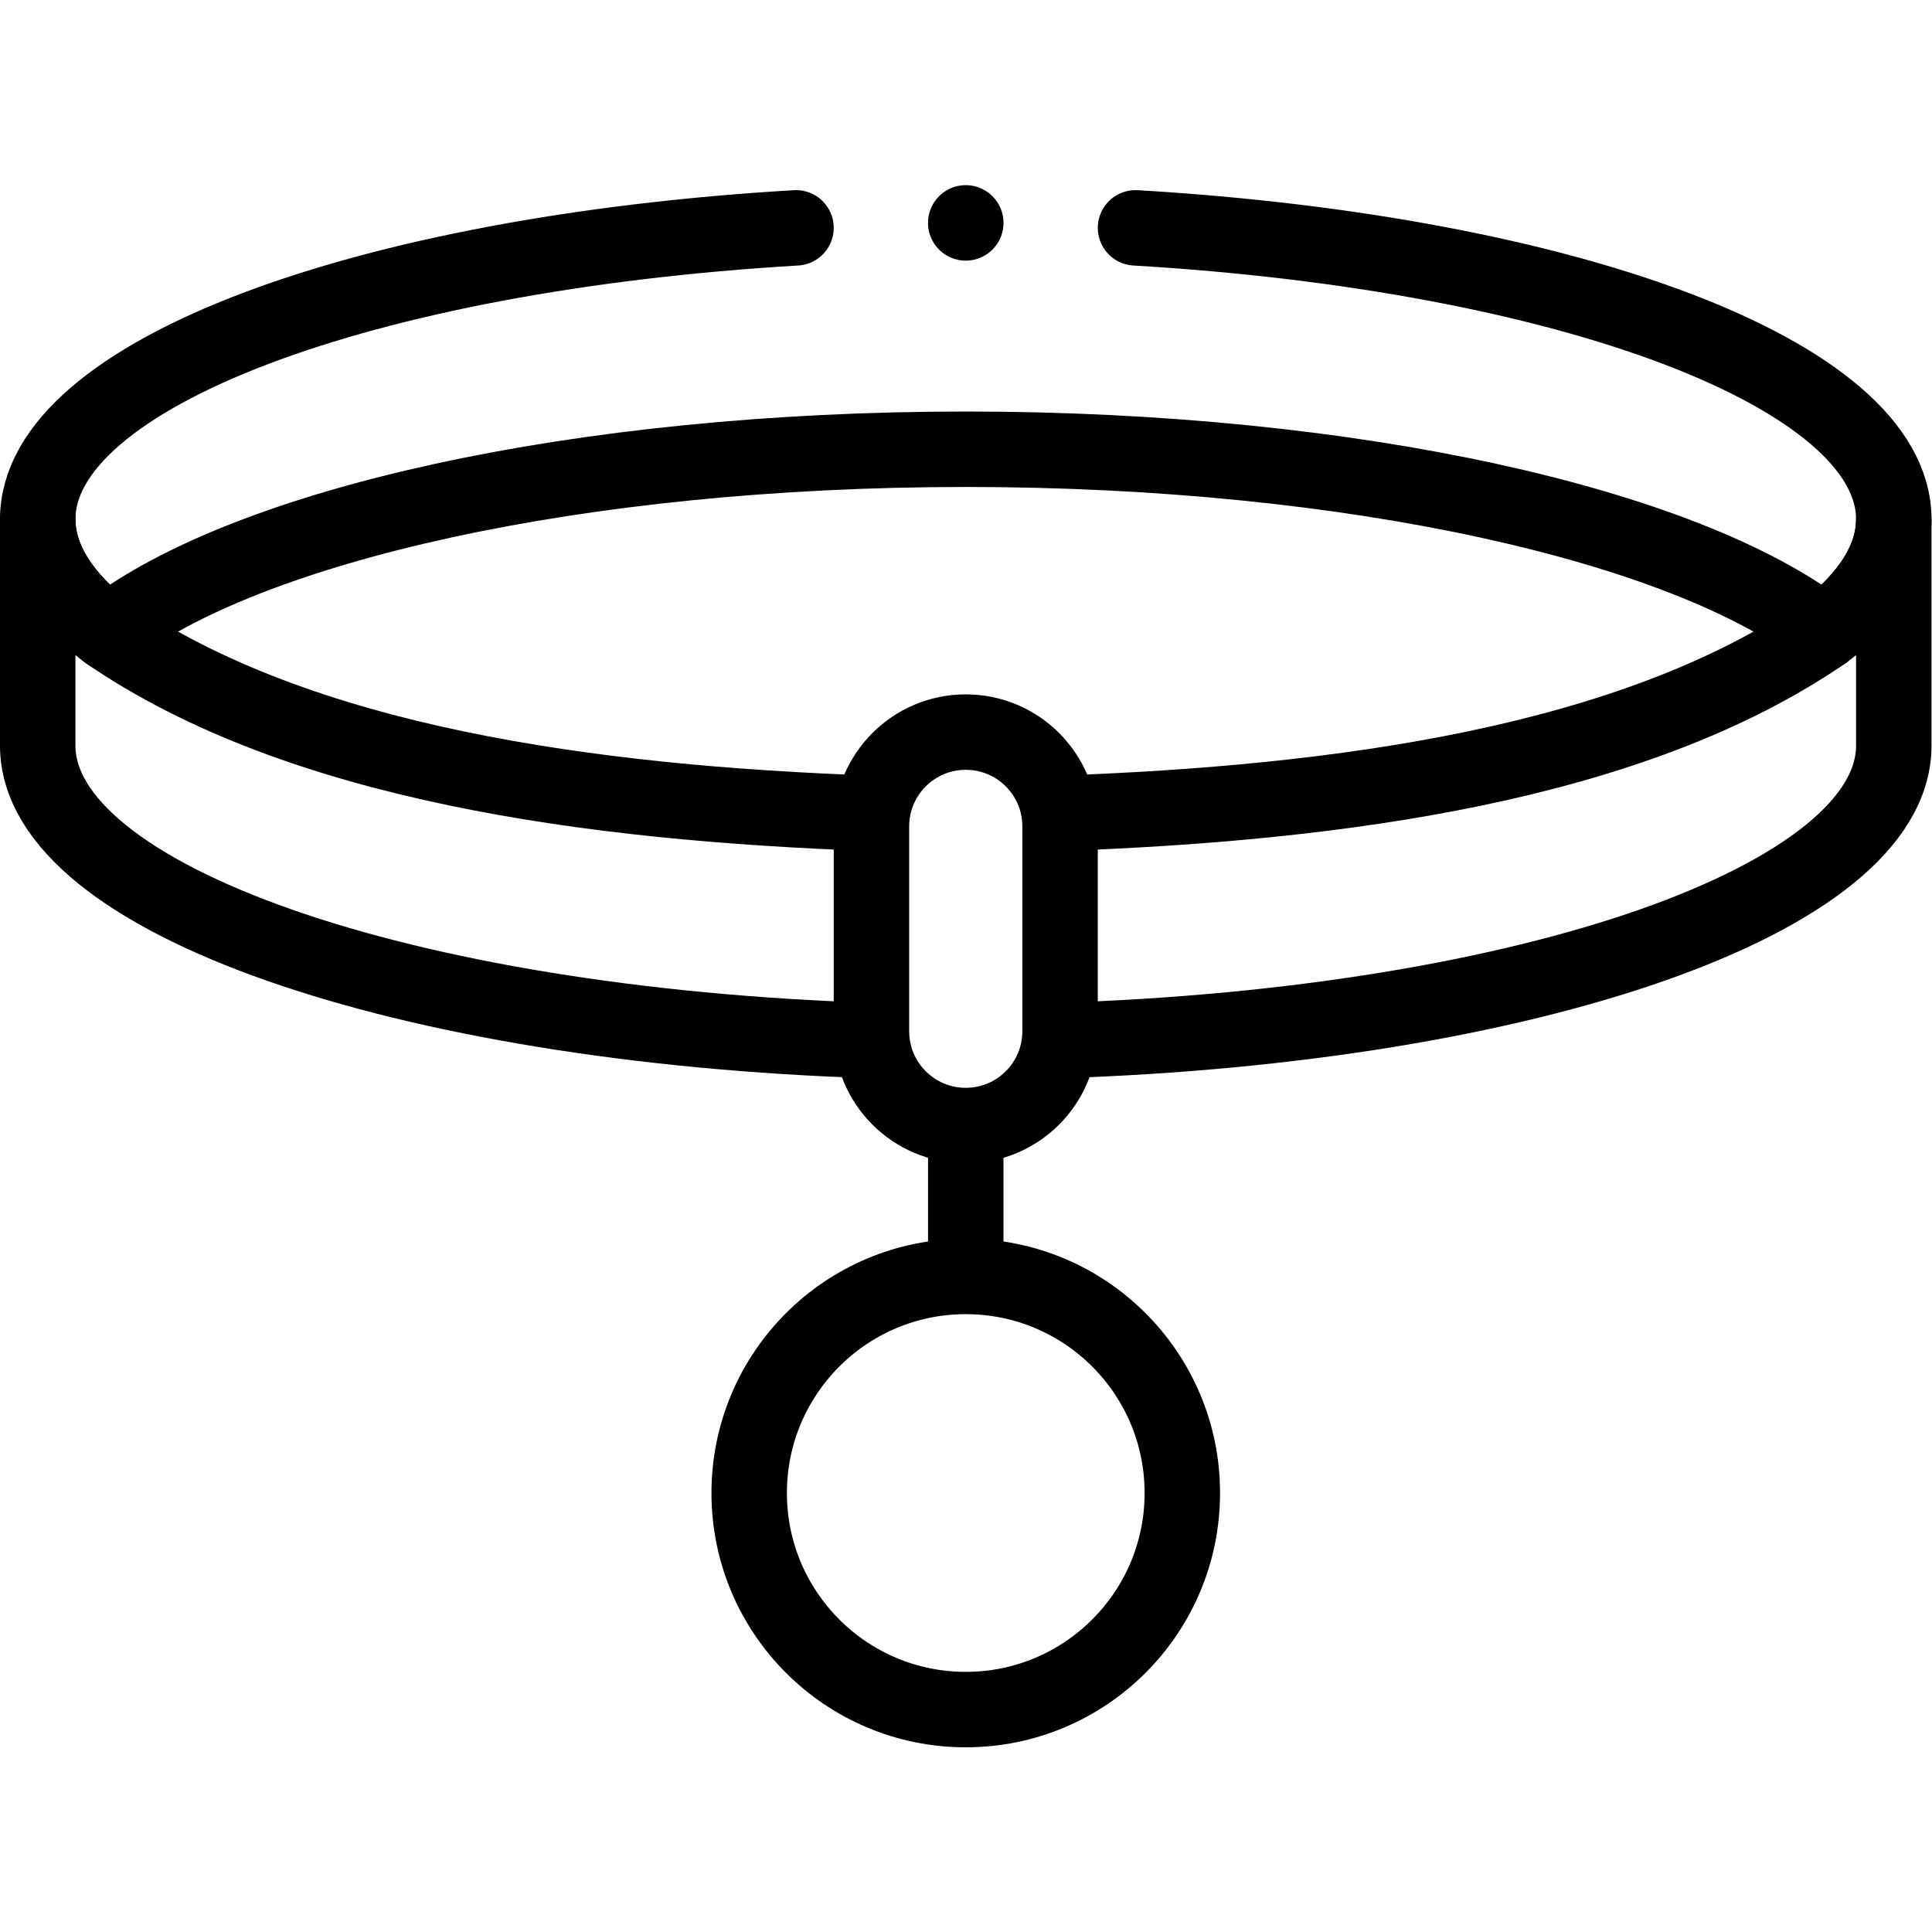 <svg xmlns="http://www.w3.org/2000/svg" width="682.667" height="682.667" xmlns:v="https://vecta.io/nano"><defs><clipPath id="A"><path d="M0 512h512V0H0z"/></clipPath></defs><g clip-path="url(#A)" transform="matrix(1.333 0 0 -1.333 0 682.667)"><g fill="none" stroke="currentColor" stroke-width="20" stroke-linejoin="round" stroke-miterlimit="10"><path d="M280.76 296.53c74.53 2.64 151.931 13.15 202.67 47.94 11.971 9.25 18.57 19.38 18.57 30.01v-60c0-40.72-96.94-74.19-221.12-78.17m-49.76 0C106.94 240.29 10 273.76 10 314.48v60c0-10.63 6.6-20.76 18.57-30.01 50.8-34.81 128.08-45.3 202.67-47.94"/><path d="M301 451.731c114.371-6.751 201-38.768 201-77.249 0-10.63-6.6-20.76-18.57-30.01-36.9 28.51-124.83 48.571-227.43 48.571S65.47 372.982 28.57 344.472C16.6 353.722 10 363.852 10 374.482c0 38.481 86.629 70.498 201 77.249" stroke-linecap="round"/><path d="M256 213.773v-40"/><path d="M256 213.773h0c-13.807 0-25 11.193-25 25v54.296c0 13.808 11.193 25 25 25s25-11.192 25-25v-54.296c0-13.807-11.193-25-25-25zm57.407-97.407c0 31.705-25.702 57.407-57.407 57.407s-57.407-25.702-57.407-57.407S224.295 58.958 256 58.958s57.407 25.702 57.407 57.408z"/></g><path d="M266 453.042c0-5.523-4.478-10-10-10a10 10 0 0 0-10 10c0 5.522 4.477 10 10 10s10-4.478 10-10"/></g></svg>